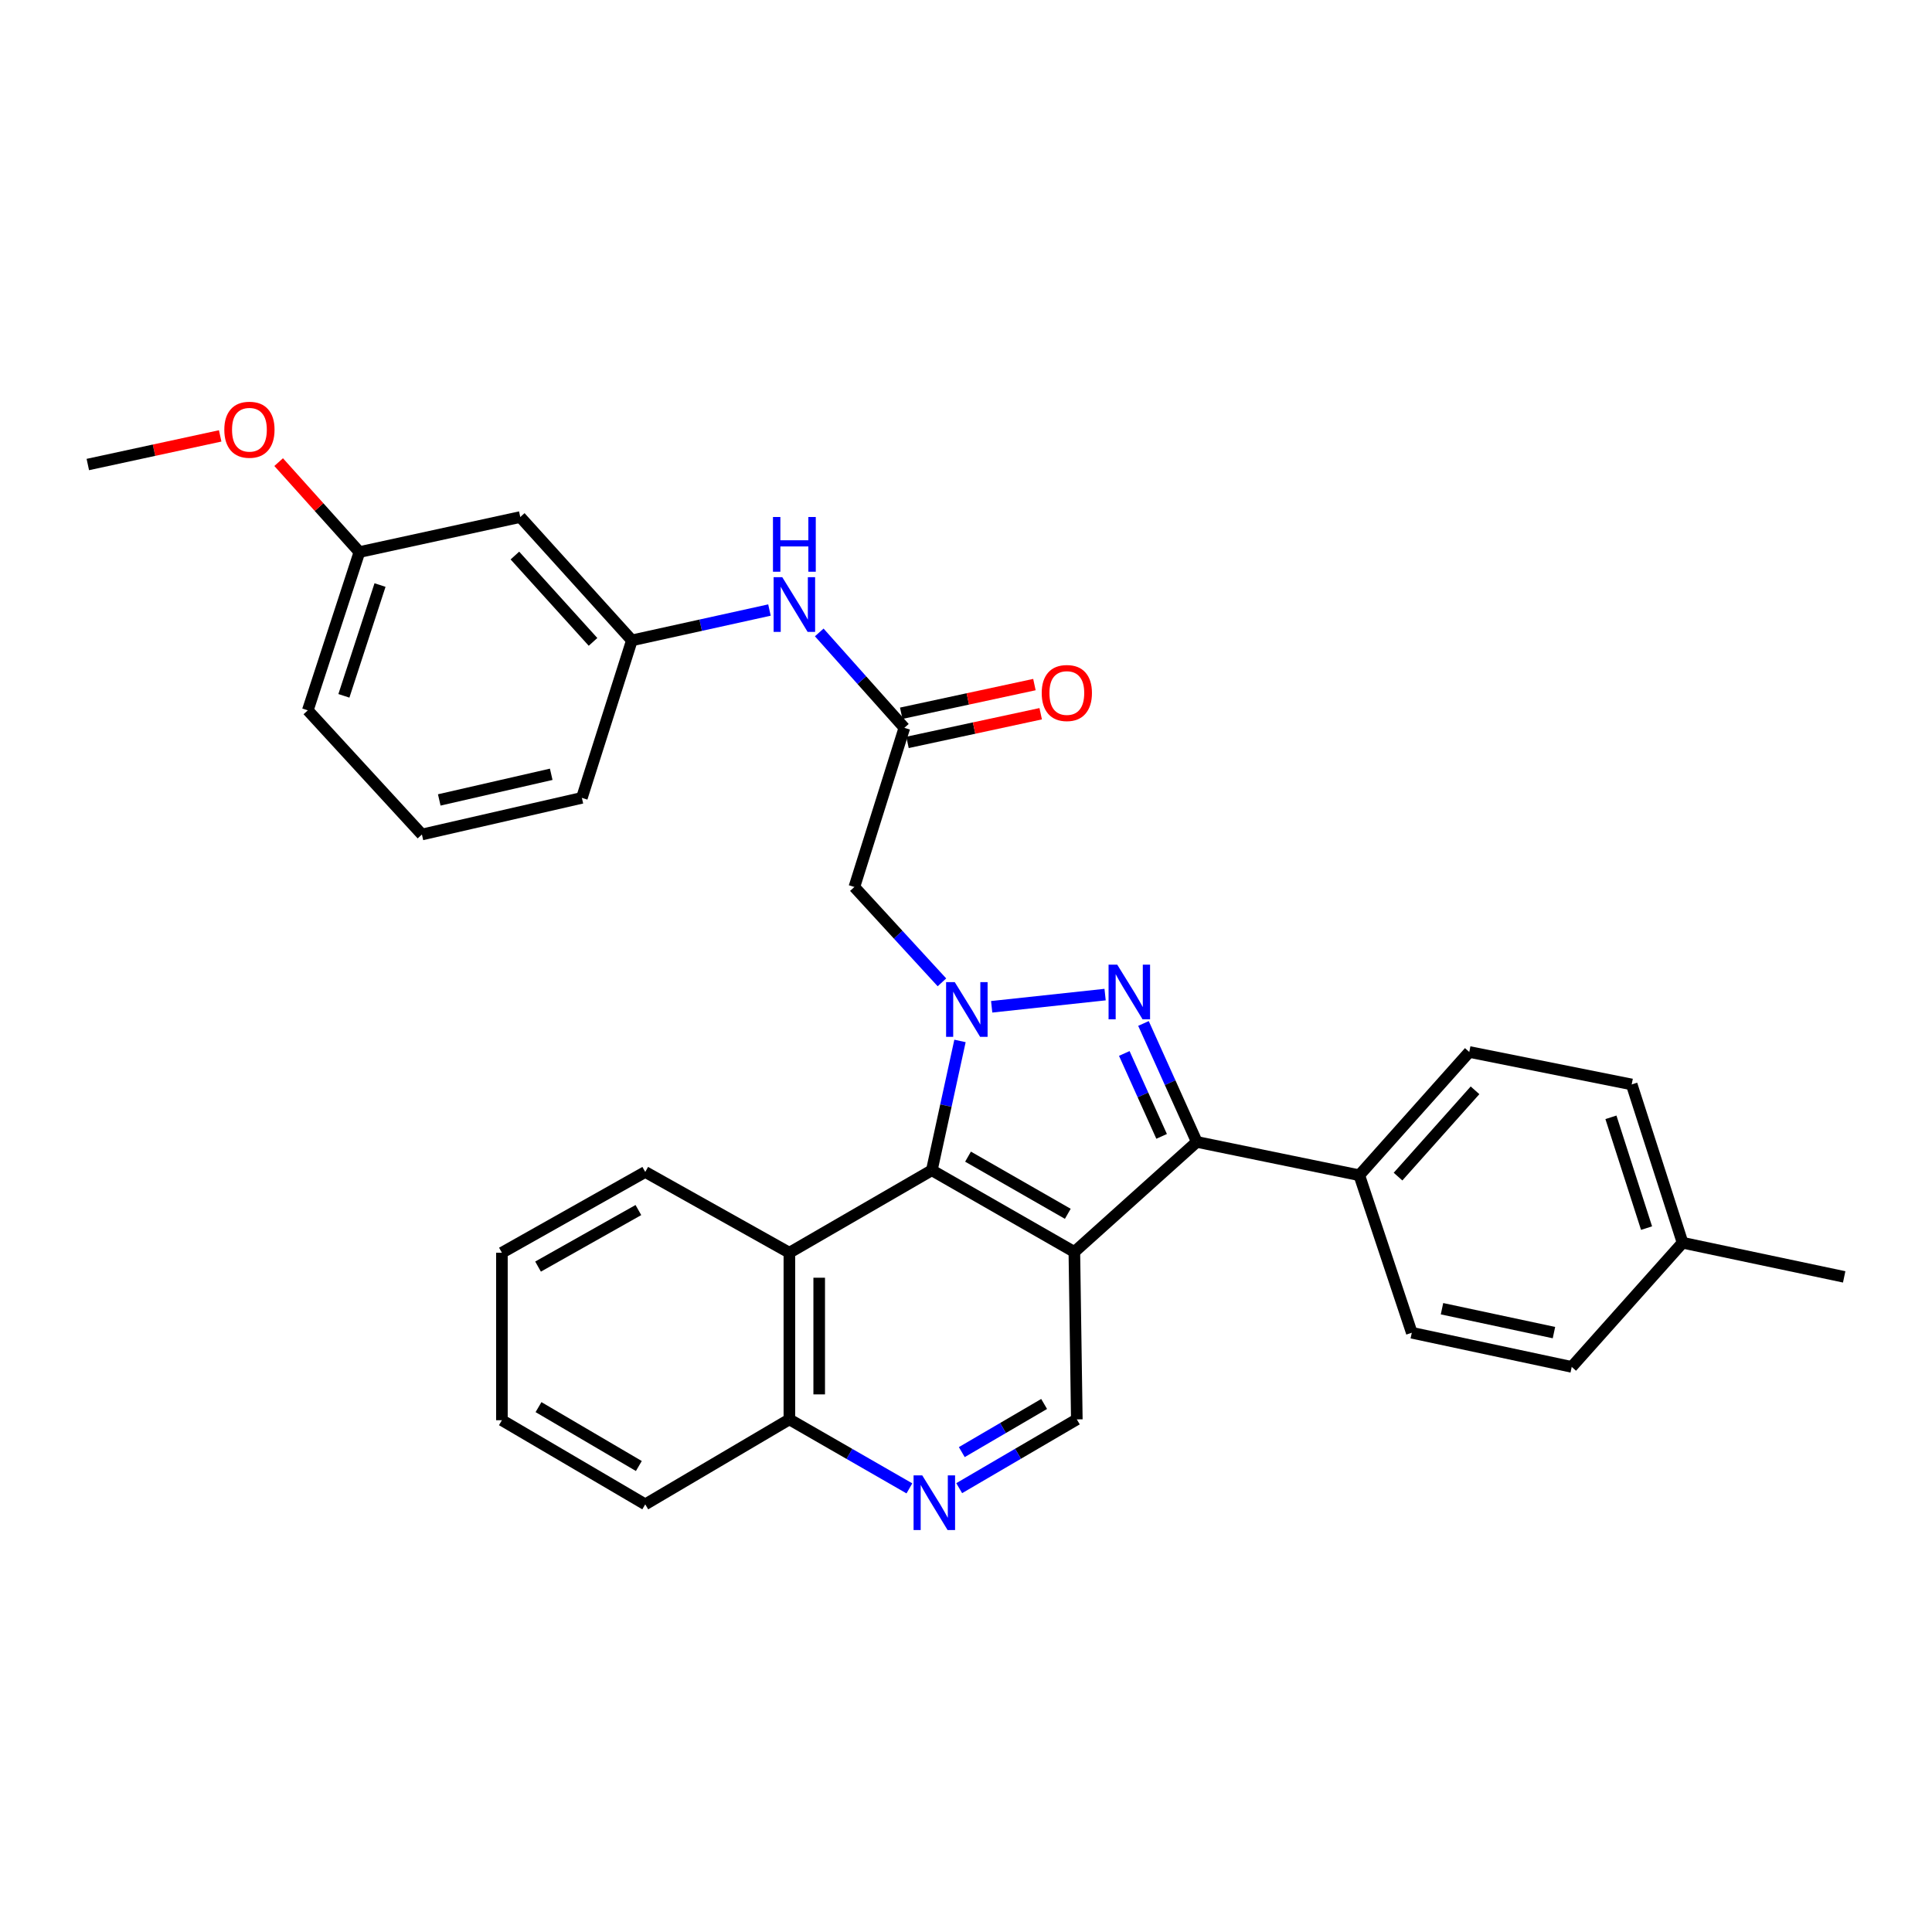 <?xml version='1.0' encoding='iso-8859-1'?>
<svg version='1.1' baseProfile='full'
              xmlns='http://www.w3.org/2000/svg'
                      xmlns:rdkit='http://www.rdkit.org/xml'
                      xmlns:xlink='http://www.w3.org/1999/xlink'
                  xml:space='preserve'
width='1000px' height='1000px' viewBox='0 0 1000 1000'>
<!-- END OF HEADER -->
<rect style='opacity:1.0;fill:#FFFFFF;stroke:none' width='1000' height='1000' x='0' y='0'> </rect>
<path class='bond-0' d='M 513.292,521.115 L 572,514.8' style='fill:none;fill-rule:evenodd;stroke:#0000FF;stroke-width:6px;stroke-linecap:butt;stroke-linejoin:miter;stroke-opacity:1' />
<path class='bond-3' d='M 496.89,538.788 L 489.601,572.257' style='fill:none;fill-rule:evenodd;stroke:#0000FF;stroke-width:6px;stroke-linecap:butt;stroke-linejoin:miter;stroke-opacity:1' />
<path class='bond-3' d='M 489.601,572.257 L 482.312,605.727' style='fill:none;fill-rule:evenodd;stroke:#000000;stroke-width:6px;stroke-linecap:butt;stroke-linejoin:miter;stroke-opacity:1' />
<path class='bond-4' d='M 487.545,508.46 L 464.882,483.781' style='fill:none;fill-rule:evenodd;stroke:#0000FF;stroke-width:6px;stroke-linecap:butt;stroke-linejoin:miter;stroke-opacity:1' />
<path class='bond-4' d='M 464.882,483.781 L 442.219,459.102' style='fill:none;fill-rule:evenodd;stroke:#000000;stroke-width:6px;stroke-linecap:butt;stroke-linejoin:miter;stroke-opacity:1' />
<path class='bond-2' d='M 591.864,529.74 L 605.663,560.394' style='fill:none;fill-rule:evenodd;stroke:#0000FF;stroke-width:6px;stroke-linecap:butt;stroke-linejoin:miter;stroke-opacity:1' />
<path class='bond-2' d='M 605.663,560.394 L 619.462,591.048' style='fill:none;fill-rule:evenodd;stroke:#000000;stroke-width:6px;stroke-linecap:butt;stroke-linejoin:miter;stroke-opacity:1' />
<path class='bond-2' d='M 581.93,545.271 L 591.59,566.729' style='fill:none;fill-rule:evenodd;stroke:#0000FF;stroke-width:6px;stroke-linecap:butt;stroke-linejoin:miter;stroke-opacity:1' />
<path class='bond-2' d='M 591.59,566.729 L 601.25,588.187' style='fill:none;fill-rule:evenodd;stroke:#000000;stroke-width:6px;stroke-linecap:butt;stroke-linejoin:miter;stroke-opacity:1' />
<path class='bond-1' d='M 556.083,647.997 L 482.312,605.727' style='fill:none;fill-rule:evenodd;stroke:#000000;stroke-width:6px;stroke-linecap:butt;stroke-linejoin:miter;stroke-opacity:1' />
<path class='bond-1' d='M 552.69,628.265 L 501.05,598.676' style='fill:none;fill-rule:evenodd;stroke:#000000;stroke-width:6px;stroke-linecap:butt;stroke-linejoin:miter;stroke-opacity:1' />
<path class='bond-6' d='M 556.083,647.997 L 557.36,734.672' style='fill:none;fill-rule:evenodd;stroke:#000000;stroke-width:6px;stroke-linecap:butt;stroke-linejoin:miter;stroke-opacity:1' />
<path class='bond-31' d='M 556.083,647.997 L 619.462,591.048' style='fill:none;fill-rule:evenodd;stroke:#000000;stroke-width:6px;stroke-linecap:butt;stroke-linejoin:miter;stroke-opacity:1' />
<path class='bond-9' d='M 619.462,591.048 L 703.565,608.307' style='fill:none;fill-rule:evenodd;stroke:#000000;stroke-width:6px;stroke-linecap:butt;stroke-linejoin:miter;stroke-opacity:1' />
<path class='bond-5' d='M 482.312,605.727 L 408.583,648.408' style='fill:none;fill-rule:evenodd;stroke:#000000;stroke-width:6px;stroke-linecap:butt;stroke-linejoin:miter;stroke-opacity:1' />
<path class='bond-7' d='M 442.219,459.102 L 468.096,376.722' style='fill:none;fill-rule:evenodd;stroke:#000000;stroke-width:6px;stroke-linecap:butt;stroke-linejoin:miter;stroke-opacity:1' />
<path class='bond-11' d='M 408.583,648.408 L 408.583,734.672' style='fill:none;fill-rule:evenodd;stroke:#000000;stroke-width:6px;stroke-linecap:butt;stroke-linejoin:miter;stroke-opacity:1' />
<path class='bond-11' d='M 424.017,661.348 L 424.017,721.732' style='fill:none;fill-rule:evenodd;stroke:#000000;stroke-width:6px;stroke-linecap:butt;stroke-linejoin:miter;stroke-opacity:1' />
<path class='bond-21' d='M 408.583,648.408 L 333.98,606.601' style='fill:none;fill-rule:evenodd;stroke:#000000;stroke-width:6px;stroke-linecap:butt;stroke-linejoin:miter;stroke-opacity:1' />
<path class='bond-32' d='M 557.36,734.672 L 526.921,752.471' style='fill:none;fill-rule:evenodd;stroke:#000000;stroke-width:6px;stroke-linecap:butt;stroke-linejoin:miter;stroke-opacity:1' />
<path class='bond-32' d='M 526.921,752.471 L 496.482,770.27' style='fill:none;fill-rule:evenodd;stroke:#0000FF;stroke-width:6px;stroke-linecap:butt;stroke-linejoin:miter;stroke-opacity:1' />
<path class='bond-32' d='M 540.438,726.689 L 519.131,739.148' style='fill:none;fill-rule:evenodd;stroke:#000000;stroke-width:6px;stroke-linecap:butt;stroke-linejoin:miter;stroke-opacity:1' />
<path class='bond-32' d='M 519.131,739.148 L 497.824,751.608' style='fill:none;fill-rule:evenodd;stroke:#0000FF;stroke-width:6px;stroke-linecap:butt;stroke-linejoin:miter;stroke-opacity:1' />
<path class='bond-10' d='M 468.096,376.722 L 446.069,352.034' style='fill:none;fill-rule:evenodd;stroke:#000000;stroke-width:6px;stroke-linecap:butt;stroke-linejoin:miter;stroke-opacity:1' />
<path class='bond-10' d='M 446.069,352.034 L 424.042,327.347' style='fill:none;fill-rule:evenodd;stroke:#0000FF;stroke-width:6px;stroke-linecap:butt;stroke-linejoin:miter;stroke-opacity:1' />
<path class='bond-13' d='M 469.72,384.266 L 504.192,376.846' style='fill:none;fill-rule:evenodd;stroke:#000000;stroke-width:6px;stroke-linecap:butt;stroke-linejoin:miter;stroke-opacity:1' />
<path class='bond-13' d='M 504.192,376.846 L 538.664,369.427' style='fill:none;fill-rule:evenodd;stroke:#FF0000;stroke-width:6px;stroke-linecap:butt;stroke-linejoin:miter;stroke-opacity:1' />
<path class='bond-13' d='M 466.472,369.178 L 500.944,361.759' style='fill:none;fill-rule:evenodd;stroke:#000000;stroke-width:6px;stroke-linecap:butt;stroke-linejoin:miter;stroke-opacity:1' />
<path class='bond-13' d='M 500.944,361.759 L 535.416,354.339' style='fill:none;fill-rule:evenodd;stroke:#FF0000;stroke-width:6px;stroke-linecap:butt;stroke-linejoin:miter;stroke-opacity:1' />
<path class='bond-8' d='M 470.703,770.382 L 439.643,752.527' style='fill:none;fill-rule:evenodd;stroke:#0000FF;stroke-width:6px;stroke-linecap:butt;stroke-linejoin:miter;stroke-opacity:1' />
<path class='bond-8' d='M 439.643,752.527 L 408.583,734.672' style='fill:none;fill-rule:evenodd;stroke:#000000;stroke-width:6px;stroke-linecap:butt;stroke-linejoin:miter;stroke-opacity:1' />
<path class='bond-15' d='M 703.565,608.307 L 760.497,544.499' style='fill:none;fill-rule:evenodd;stroke:#000000;stroke-width:6px;stroke-linecap:butt;stroke-linejoin:miter;stroke-opacity:1' />
<path class='bond-15' d='M 723.621,609.011 L 763.473,564.345' style='fill:none;fill-rule:evenodd;stroke:#000000;stroke-width:6px;stroke-linecap:butt;stroke-linejoin:miter;stroke-opacity:1' />
<path class='bond-16' d='M 703.565,608.307 L 730.737,689.83' style='fill:none;fill-rule:evenodd;stroke:#000000;stroke-width:6px;stroke-linecap:butt;stroke-linejoin:miter;stroke-opacity:1' />
<path class='bond-12' d='M 398.271,315.757 L 362.666,323.608' style='fill:none;fill-rule:evenodd;stroke:#0000FF;stroke-width:6px;stroke-linecap:butt;stroke-linejoin:miter;stroke-opacity:1' />
<path class='bond-12' d='M 362.666,323.608 L 327.061,331.459' style='fill:none;fill-rule:evenodd;stroke:#000000;stroke-width:6px;stroke-linecap:butt;stroke-linejoin:miter;stroke-opacity:1' />
<path class='bond-25' d='M 408.583,734.672 L 333.98,778.648' style='fill:none;fill-rule:evenodd;stroke:#000000;stroke-width:6px;stroke-linecap:butt;stroke-linejoin:miter;stroke-opacity:1' />
<path class='bond-14' d='M 327.061,331.459 L 269.289,267.617' style='fill:none;fill-rule:evenodd;stroke:#000000;stroke-width:6px;stroke-linecap:butt;stroke-linejoin:miter;stroke-opacity:1' />
<path class='bond-14' d='M 306.952,332.238 L 266.511,287.549' style='fill:none;fill-rule:evenodd;stroke:#000000;stroke-width:6px;stroke-linecap:butt;stroke-linejoin:miter;stroke-opacity:1' />
<path class='bond-24' d='M 327.061,331.459 L 301.176,412.973' style='fill:none;fill-rule:evenodd;stroke:#000000;stroke-width:6px;stroke-linecap:butt;stroke-linejoin:miter;stroke-opacity:1' />
<path class='bond-17' d='M 269.289,267.617 L 186.035,285.743' style='fill:none;fill-rule:evenodd;stroke:#000000;stroke-width:6px;stroke-linecap:butt;stroke-linejoin:miter;stroke-opacity:1' />
<path class='bond-19' d='M 760.497,544.499 L 844.557,561.304' style='fill:none;fill-rule:evenodd;stroke:#000000;stroke-width:6px;stroke-linecap:butt;stroke-linejoin:miter;stroke-opacity:1' />
<path class='bond-18' d='M 730.737,689.83 L 813.519,707.501' style='fill:none;fill-rule:evenodd;stroke:#000000;stroke-width:6px;stroke-linecap:butt;stroke-linejoin:miter;stroke-opacity:1' />
<path class='bond-18' d='M 746.376,677.387 L 804.324,689.757' style='fill:none;fill-rule:evenodd;stroke:#000000;stroke-width:6px;stroke-linecap:butt;stroke-linejoin:miter;stroke-opacity:1' />
<path class='bond-22' d='M 186.035,285.743 L 165.134,262.468' style='fill:none;fill-rule:evenodd;stroke:#000000;stroke-width:6px;stroke-linecap:butt;stroke-linejoin:miter;stroke-opacity:1' />
<path class='bond-22' d='M 165.134,262.468 L 144.233,239.194' style='fill:none;fill-rule:evenodd;stroke:#FF0000;stroke-width:6px;stroke-linecap:butt;stroke-linejoin:miter;stroke-opacity:1' />
<path class='bond-35' d='M 186.035,285.743 L 159.318,367.668' style='fill:none;fill-rule:evenodd;stroke:#000000;stroke-width:6px;stroke-linecap:butt;stroke-linejoin:miter;stroke-opacity:1' />
<path class='bond-35' d='M 196.7,302.816 L 177.998,360.164' style='fill:none;fill-rule:evenodd;stroke:#000000;stroke-width:6px;stroke-linecap:butt;stroke-linejoin:miter;stroke-opacity:1' />
<path class='bond-20' d='M 813.519,707.501 L 870.897,643.238' style='fill:none;fill-rule:evenodd;stroke:#000000;stroke-width:6px;stroke-linecap:butt;stroke-linejoin:miter;stroke-opacity:1' />
<path class='bond-34' d='M 844.557,561.304 L 870.897,643.238' style='fill:none;fill-rule:evenodd;stroke:#000000;stroke-width:6px;stroke-linecap:butt;stroke-linejoin:miter;stroke-opacity:1' />
<path class='bond-34' d='M 833.816,578.318 L 852.253,635.671' style='fill:none;fill-rule:evenodd;stroke:#000000;stroke-width:6px;stroke-linecap:butt;stroke-linejoin:miter;stroke-opacity:1' />
<path class='bond-27' d='M 870.897,643.238 L 954.545,660.909' style='fill:none;fill-rule:evenodd;stroke:#000000;stroke-width:6px;stroke-linecap:butt;stroke-linejoin:miter;stroke-opacity:1' />
<path class='bond-29' d='M 333.98,606.601 L 259.789,648.408' style='fill:none;fill-rule:evenodd;stroke:#000000;stroke-width:6px;stroke-linecap:butt;stroke-linejoin:miter;stroke-opacity:1' />
<path class='bond-29' d='M 330.428,626.318 L 278.494,655.583' style='fill:none;fill-rule:evenodd;stroke:#000000;stroke-width:6px;stroke-linecap:butt;stroke-linejoin:miter;stroke-opacity:1' />
<path class='bond-28' d='M 113.964,225.62 L 79.709,233.029' style='fill:none;fill-rule:evenodd;stroke:#FF0000;stroke-width:6px;stroke-linecap:butt;stroke-linejoin:miter;stroke-opacity:1' />
<path class='bond-28' d='M 79.709,233.029 L 45.455,240.437' style='fill:none;fill-rule:evenodd;stroke:#000000;stroke-width:6px;stroke-linecap:butt;stroke-linejoin:miter;stroke-opacity:1' />
<path class='bond-23' d='M 218.385,431.93 L 301.176,412.973' style='fill:none;fill-rule:evenodd;stroke:#000000;stroke-width:6px;stroke-linecap:butt;stroke-linejoin:miter;stroke-opacity:1' />
<path class='bond-23' d='M 227.359,414.043 L 285.313,400.773' style='fill:none;fill-rule:evenodd;stroke:#000000;stroke-width:6px;stroke-linecap:butt;stroke-linejoin:miter;stroke-opacity:1' />
<path class='bond-26' d='M 218.385,431.93 L 159.318,367.668' style='fill:none;fill-rule:evenodd;stroke:#000000;stroke-width:6px;stroke-linecap:butt;stroke-linejoin:miter;stroke-opacity:1' />
<path class='bond-33' d='M 333.98,778.648 L 259.789,735.101' style='fill:none;fill-rule:evenodd;stroke:#000000;stroke-width:6px;stroke-linecap:butt;stroke-linejoin:miter;stroke-opacity:1' />
<path class='bond-33' d='M 330.664,758.806 L 278.73,728.323' style='fill:none;fill-rule:evenodd;stroke:#000000;stroke-width:6px;stroke-linecap:butt;stroke-linejoin:miter;stroke-opacity:1' />
<path class='bond-30' d='M 259.789,648.408 L 259.789,735.101' style='fill:none;fill-rule:evenodd;stroke:#000000;stroke-width:6px;stroke-linecap:butt;stroke-linejoin:miter;stroke-opacity:1' />
<path  class='atom-0' d='M 494.177 508.338
L 503.457 523.338
Q 504.377 524.818, 505.857 527.498
Q 507.337 530.178, 507.417 530.338
L 507.417 508.338
L 511.177 508.338
L 511.177 536.658
L 507.297 536.658
L 497.337 520.258
Q 496.177 518.338, 494.937 516.138
Q 493.737 513.938, 493.377 513.258
L 493.377 536.658
L 489.697 536.658
L 489.697 508.338
L 494.177 508.338
' fill='#0000FF'/>
<path  class='atom-1' d='M 578.272 499.293
L 587.552 514.293
Q 588.472 515.773, 589.952 518.453
Q 591.432 521.133, 591.512 521.293
L 591.512 499.293
L 595.272 499.293
L 595.272 527.613
L 591.392 527.613
L 581.432 511.213
Q 580.272 509.293, 579.032 507.093
Q 577.832 504.893, 577.472 504.213
L 577.472 527.613
L 573.792 527.613
L 573.792 499.293
L 578.272 499.293
' fill='#0000FF'/>
<path  class='atom-9' d='M 477.346 763.64
L 486.626 778.64
Q 487.546 780.12, 489.026 782.8
Q 490.506 785.48, 490.586 785.64
L 490.586 763.64
L 494.346 763.64
L 494.346 791.96
L 490.466 791.96
L 480.506 775.56
Q 479.346 773.64, 478.106 771.44
Q 476.906 769.24, 476.546 768.56
L 476.546 791.96
L 472.866 791.96
L 472.866 763.64
L 477.346 763.64
' fill='#0000FF'/>
<path  class='atom-11' d='M 404.904 298.754
L 414.184 313.754
Q 415.104 315.234, 416.584 317.914
Q 418.064 320.594, 418.144 320.754
L 418.144 298.754
L 421.904 298.754
L 421.904 327.074
L 418.024 327.074
L 408.064 310.674
Q 406.904 308.754, 405.664 306.554
Q 404.464 304.354, 404.104 303.674
L 404.104 327.074
L 400.424 327.074
L 400.424 298.754
L 404.904 298.754
' fill='#0000FF'/>
<path  class='atom-11' d='M 400.084 267.602
L 403.924 267.602
L 403.924 279.642
L 418.404 279.642
L 418.404 267.602
L 422.244 267.602
L 422.244 295.922
L 418.404 295.922
L 418.404 282.842
L 403.924 282.842
L 403.924 295.922
L 400.084 295.922
L 400.084 267.602
' fill='#0000FF'/>
<path  class='atom-14' d='M 539.19 358.702
Q 539.19 351.902, 542.55 348.102
Q 545.91 344.302, 552.19 344.302
Q 558.47 344.302, 561.83 348.102
Q 565.19 351.902, 565.19 358.702
Q 565.19 365.582, 561.79 369.502
Q 558.39 373.382, 552.19 373.382
Q 545.95 373.382, 542.55 369.502
Q 539.19 365.622, 539.19 358.702
M 552.19 370.182
Q 556.51 370.182, 558.83 367.302
Q 561.19 364.382, 561.19 358.702
Q 561.19 353.142, 558.83 350.342
Q 556.51 347.502, 552.19 347.502
Q 547.87 347.502, 545.51 350.302
Q 543.19 353.102, 543.19 358.702
Q 543.19 364.422, 545.51 367.302
Q 547.87 370.182, 552.19 370.182
' fill='#FF0000'/>
<path  class='atom-23' d='M 116.103 222.426
Q 116.103 215.626, 119.463 211.826
Q 122.823 208.026, 129.103 208.026
Q 135.383 208.026, 138.743 211.826
Q 142.103 215.626, 142.103 222.426
Q 142.103 229.306, 138.703 233.226
Q 135.303 237.106, 129.103 237.106
Q 122.863 237.106, 119.463 233.226
Q 116.103 229.346, 116.103 222.426
M 129.103 233.906
Q 133.423 233.906, 135.743 231.026
Q 138.103 228.106, 138.103 222.426
Q 138.103 216.866, 135.743 214.066
Q 133.423 211.226, 129.103 211.226
Q 124.783 211.226, 122.423 214.026
Q 120.103 216.826, 120.103 222.426
Q 120.103 228.146, 122.423 231.026
Q 124.783 233.906, 129.103 233.906
' fill='#FF0000'/>
</svg>
